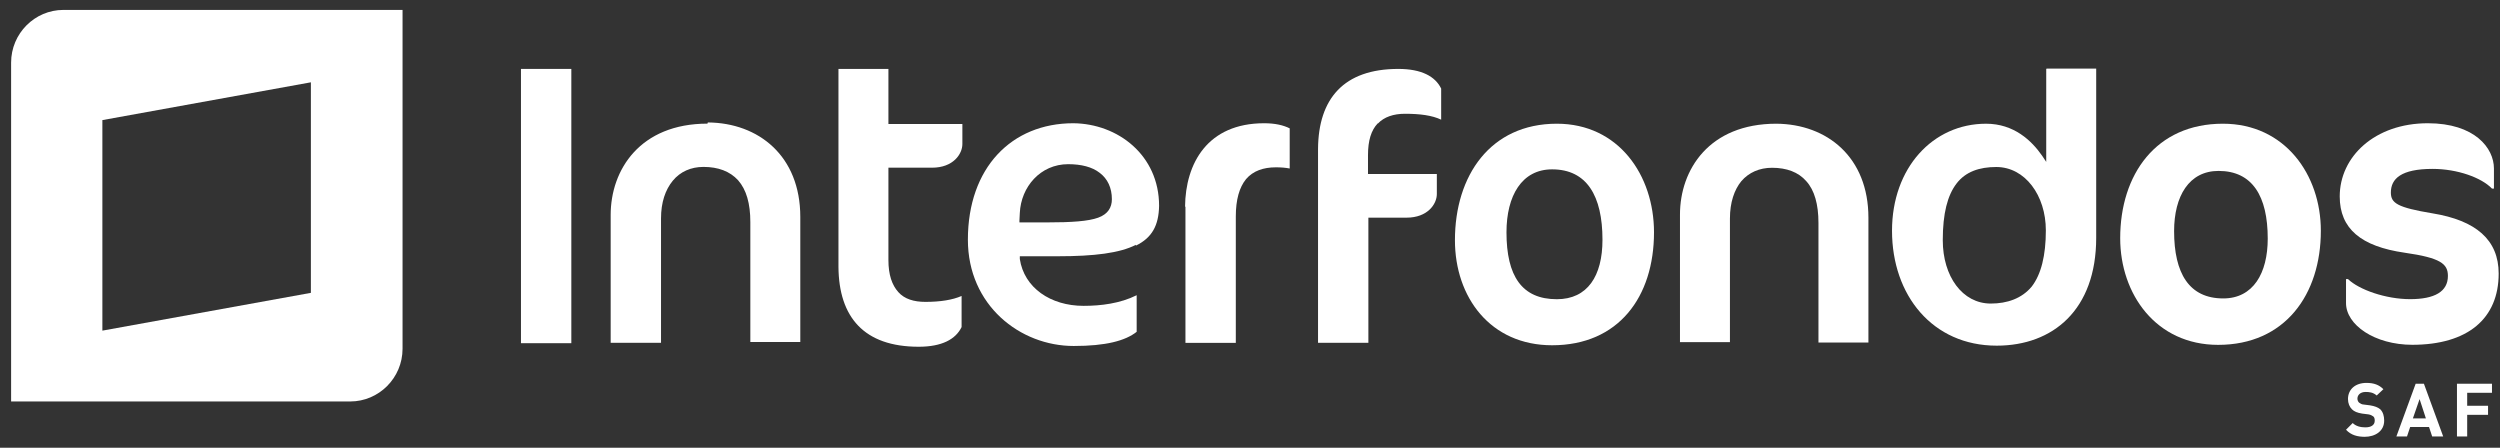 <svg width="201" height="36" viewBox="0 0 201 36" fill="none" xmlns="http://www.w3.org/2000/svg">
<rect x="0" y="0" width="201" height="36" fill="#333333" stroke="none"/>
<path fill-rule="evenodd" clip-rule="evenodd" d="M5.099 0.797C2.79 0.797 0.893 2.695 0.893 5.037V32.278H28.158C30.467 32.278 32.365 30.38 32.365 28.038V0.797H5.099ZM24.995 23.545L8.231 26.583V9.656L24.995 6.618V23.545Z" fill="white"/>
<path d="M95.31 16.617V27.564H99.359V17.408C99.359 16.047 99.644 15.066 100.181 14.402C100.751 13.738 101.573 13.453 102.585 13.453C102.996 13.453 103.376 13.484 103.692 13.548V10.32C103.186 10.067 102.522 9.909 101.636 9.909C97.082 9.909 95.31 13.136 95.279 16.617H95.31Z" fill="white"/>
<path d="M45.935 5.541H41.886V27.593H45.935V5.541Z" fill="white"/>
<path d="M71.429 5.541H67.412V21.455C67.443 25.505 69.468 27.878 73.864 27.878C75.731 27.878 76.838 27.277 77.312 26.296V23.796C76.585 24.113 75.604 24.271 74.402 24.271C73.485 24.271 72.726 24.049 72.22 23.48C71.713 22.91 71.429 22.088 71.429 20.917V13.482H74.94C76.648 13.482 77.375 12.375 77.375 11.584V9.97H71.429V5.541Z" fill="white"/>
<path d="M110.778 9.938C111.284 9.4 112.043 9.147 112.96 9.147C114.162 9.147 115.143 9.274 115.87 9.622V7.122C115.396 6.142 114.289 5.541 112.422 5.541C108.026 5.541 106.001 7.945 105.97 11.963V27.561H110.018V17.5H113.087C114.795 17.5 115.522 16.393 115.522 15.602V13.988H109.987V12.47C109.987 11.299 110.24 10.476 110.778 9.907V9.938Z" fill="white"/>
<path d="M56.879 9.94C51.47 9.94 49.098 13.641 49.098 17.28V27.563H53.146V17.565C53.146 16.267 53.494 15.255 54.095 14.527C54.696 13.8 55.55 13.42 56.562 13.42C57.733 13.42 58.682 13.768 59.346 14.496C60.01 15.255 60.327 16.362 60.327 17.849V27.499H64.344V17.438C64.344 12.534 60.991 9.876 56.91 9.845L56.879 9.94Z" fill="white"/>
<path d="M91.324 19.749C92.621 19.116 93.159 18.135 93.191 16.553C93.191 12.472 89.87 9.941 86.295 9.909C81.329 9.909 77.818 13.484 77.818 19.274C77.818 24.558 82.025 27.817 86.327 27.817C88.889 27.817 90.471 27.406 91.388 26.678V23.735C90.059 24.4 88.509 24.59 87.118 24.59C84.461 24.59 82.341 23.134 81.993 20.825V20.603H85.062C87.972 20.603 90.028 20.35 91.324 19.686V19.749ZM81.962 17.914V17.724L81.993 17.123C82.088 15.035 83.638 13.2 85.884 13.2C86.928 13.2 87.814 13.421 88.415 13.896C89.047 14.37 89.395 15.098 89.395 16.015C89.395 16.68 89.079 17.218 88.288 17.503C87.497 17.787 86.2 17.882 84.113 17.882H81.962V17.914Z" fill="white"/>
<path d="M142.819 9.946C137.41 9.946 135.07 13.648 135.07 17.254V27.506H139.087V17.571C139.087 16.274 139.435 15.261 140.004 14.565C140.605 13.869 141.459 13.489 142.471 13.489C143.642 13.489 144.591 13.837 145.223 14.565C145.887 15.293 146.204 16.432 146.204 17.919V27.537H150.221V17.508C150.221 12.635 146.9 9.977 142.819 9.946Z" fill="white"/>
<path d="M125.17 9.946C119.824 9.946 116.977 14.122 116.977 19.311C116.977 23.899 119.824 27.759 124.79 27.759C130.136 27.759 132.982 23.867 132.982 18.678C132.982 14.091 130.136 9.946 125.17 9.946ZM125.17 24.057C122.354 24.057 121.121 22.19 121.121 18.678C121.121 15.736 122.354 13.616 124.79 13.616C127.573 13.616 128.839 15.736 128.839 19.279C128.839 22.19 127.637 24.057 125.17 24.057Z" fill="white"/>
<path d="M178.72 9.946C183.717 9.946 186.596 14.059 186.596 18.552C186.596 23.677 183.717 27.727 178.34 27.727C173.343 27.727 170.464 23.646 170.464 19.153C170.464 14.027 173.343 9.946 178.72 9.946ZM178.372 13.742C176 13.742 174.798 15.767 174.798 18.583C174.798 21.969 176 23.994 178.751 23.994C181.155 23.994 182.326 21.969 182.326 19.184C182.326 15.767 181.092 13.742 178.372 13.742Z" fill="white"/>
<path d="M193.966 27.722C190.897 27.722 188.62 26.108 188.62 24.368V22.438H188.778C189.664 23.293 191.815 24.052 193.776 24.052C195.737 24.052 196.812 23.451 196.812 22.185C196.812 21.204 196.211 20.73 193.333 20.318C189.822 19.812 188.114 18.389 188.114 15.794C188.114 12.598 190.929 9.909 195.199 9.909C198.963 9.909 200.513 11.902 200.513 13.548V15.161H200.355C199.501 14.275 197.571 13.579 195.579 13.579C193.048 13.579 192.226 14.37 192.226 15.478C192.226 16.332 192.732 16.68 195.579 17.154C199.058 17.724 200.893 19.274 200.893 21.995C200.893 25.602 198.425 27.722 193.934 27.722H193.966Z" fill="white"/>
<path d="M164.517 5.549V13.016L164.201 12.541C163.347 11.307 161.924 9.947 159.678 9.947C155.408 9.947 152.118 13.49 152.118 18.552C152.118 23.741 155.376 27.791 160.532 27.791C165.055 27.791 168.534 24.912 168.534 19.122V5.517H164.549L164.517 5.549ZM163.347 23.045C162.556 23.994 161.386 24.406 160.057 24.406C157.78 24.406 156.199 22.223 156.199 19.312C156.199 17.16 156.578 15.705 157.306 14.756C158.033 13.806 159.14 13.427 160.5 13.427C162.809 13.427 164.486 15.705 164.486 18.521C164.486 20.546 164.106 22.064 163.347 23.045Z" fill="white"/>
<path d="M190.17 35.12C189.537 35.12 189.031 34.993 188.62 34.55L189.158 34.012C189.411 34.266 189.79 34.36 190.17 34.36C190.644 34.36 190.929 34.171 190.929 33.822C190.929 33.664 190.897 33.538 190.803 33.474C190.708 33.411 190.613 33.348 190.423 33.316L189.917 33.253C189.537 33.19 189.284 33.095 189.094 32.905C188.905 32.715 188.778 32.43 188.778 32.082C188.778 31.323 189.347 30.785 190.265 30.785C190.866 30.785 191.277 30.943 191.625 31.291L191.087 31.798C190.802 31.544 190.486 31.513 190.202 31.513C189.759 31.513 189.537 31.766 189.537 32.051C189.537 32.146 189.569 32.272 189.664 32.367C189.759 32.43 189.885 32.525 190.043 32.525L190.549 32.589C190.929 32.652 191.182 32.747 191.372 32.905C191.593 33.126 191.688 33.443 191.688 33.822C191.688 34.645 190.992 35.12 190.107 35.12H190.17Z" fill="white"/>
<path d="M195.547 35.092L195.294 34.333H193.776L193.523 35.092H192.669L194.219 30.852H194.883L196.433 35.092H195.579H195.547ZM194.535 32.087L193.997 33.637H195.041L194.535 32.087Z" fill="white"/>
<path d="M198.362 31.58V32.624H200.039V33.352H198.362V35.092H197.54V30.852H200.355V31.58H198.394H198.362Z" fill="white"/>
</svg>

